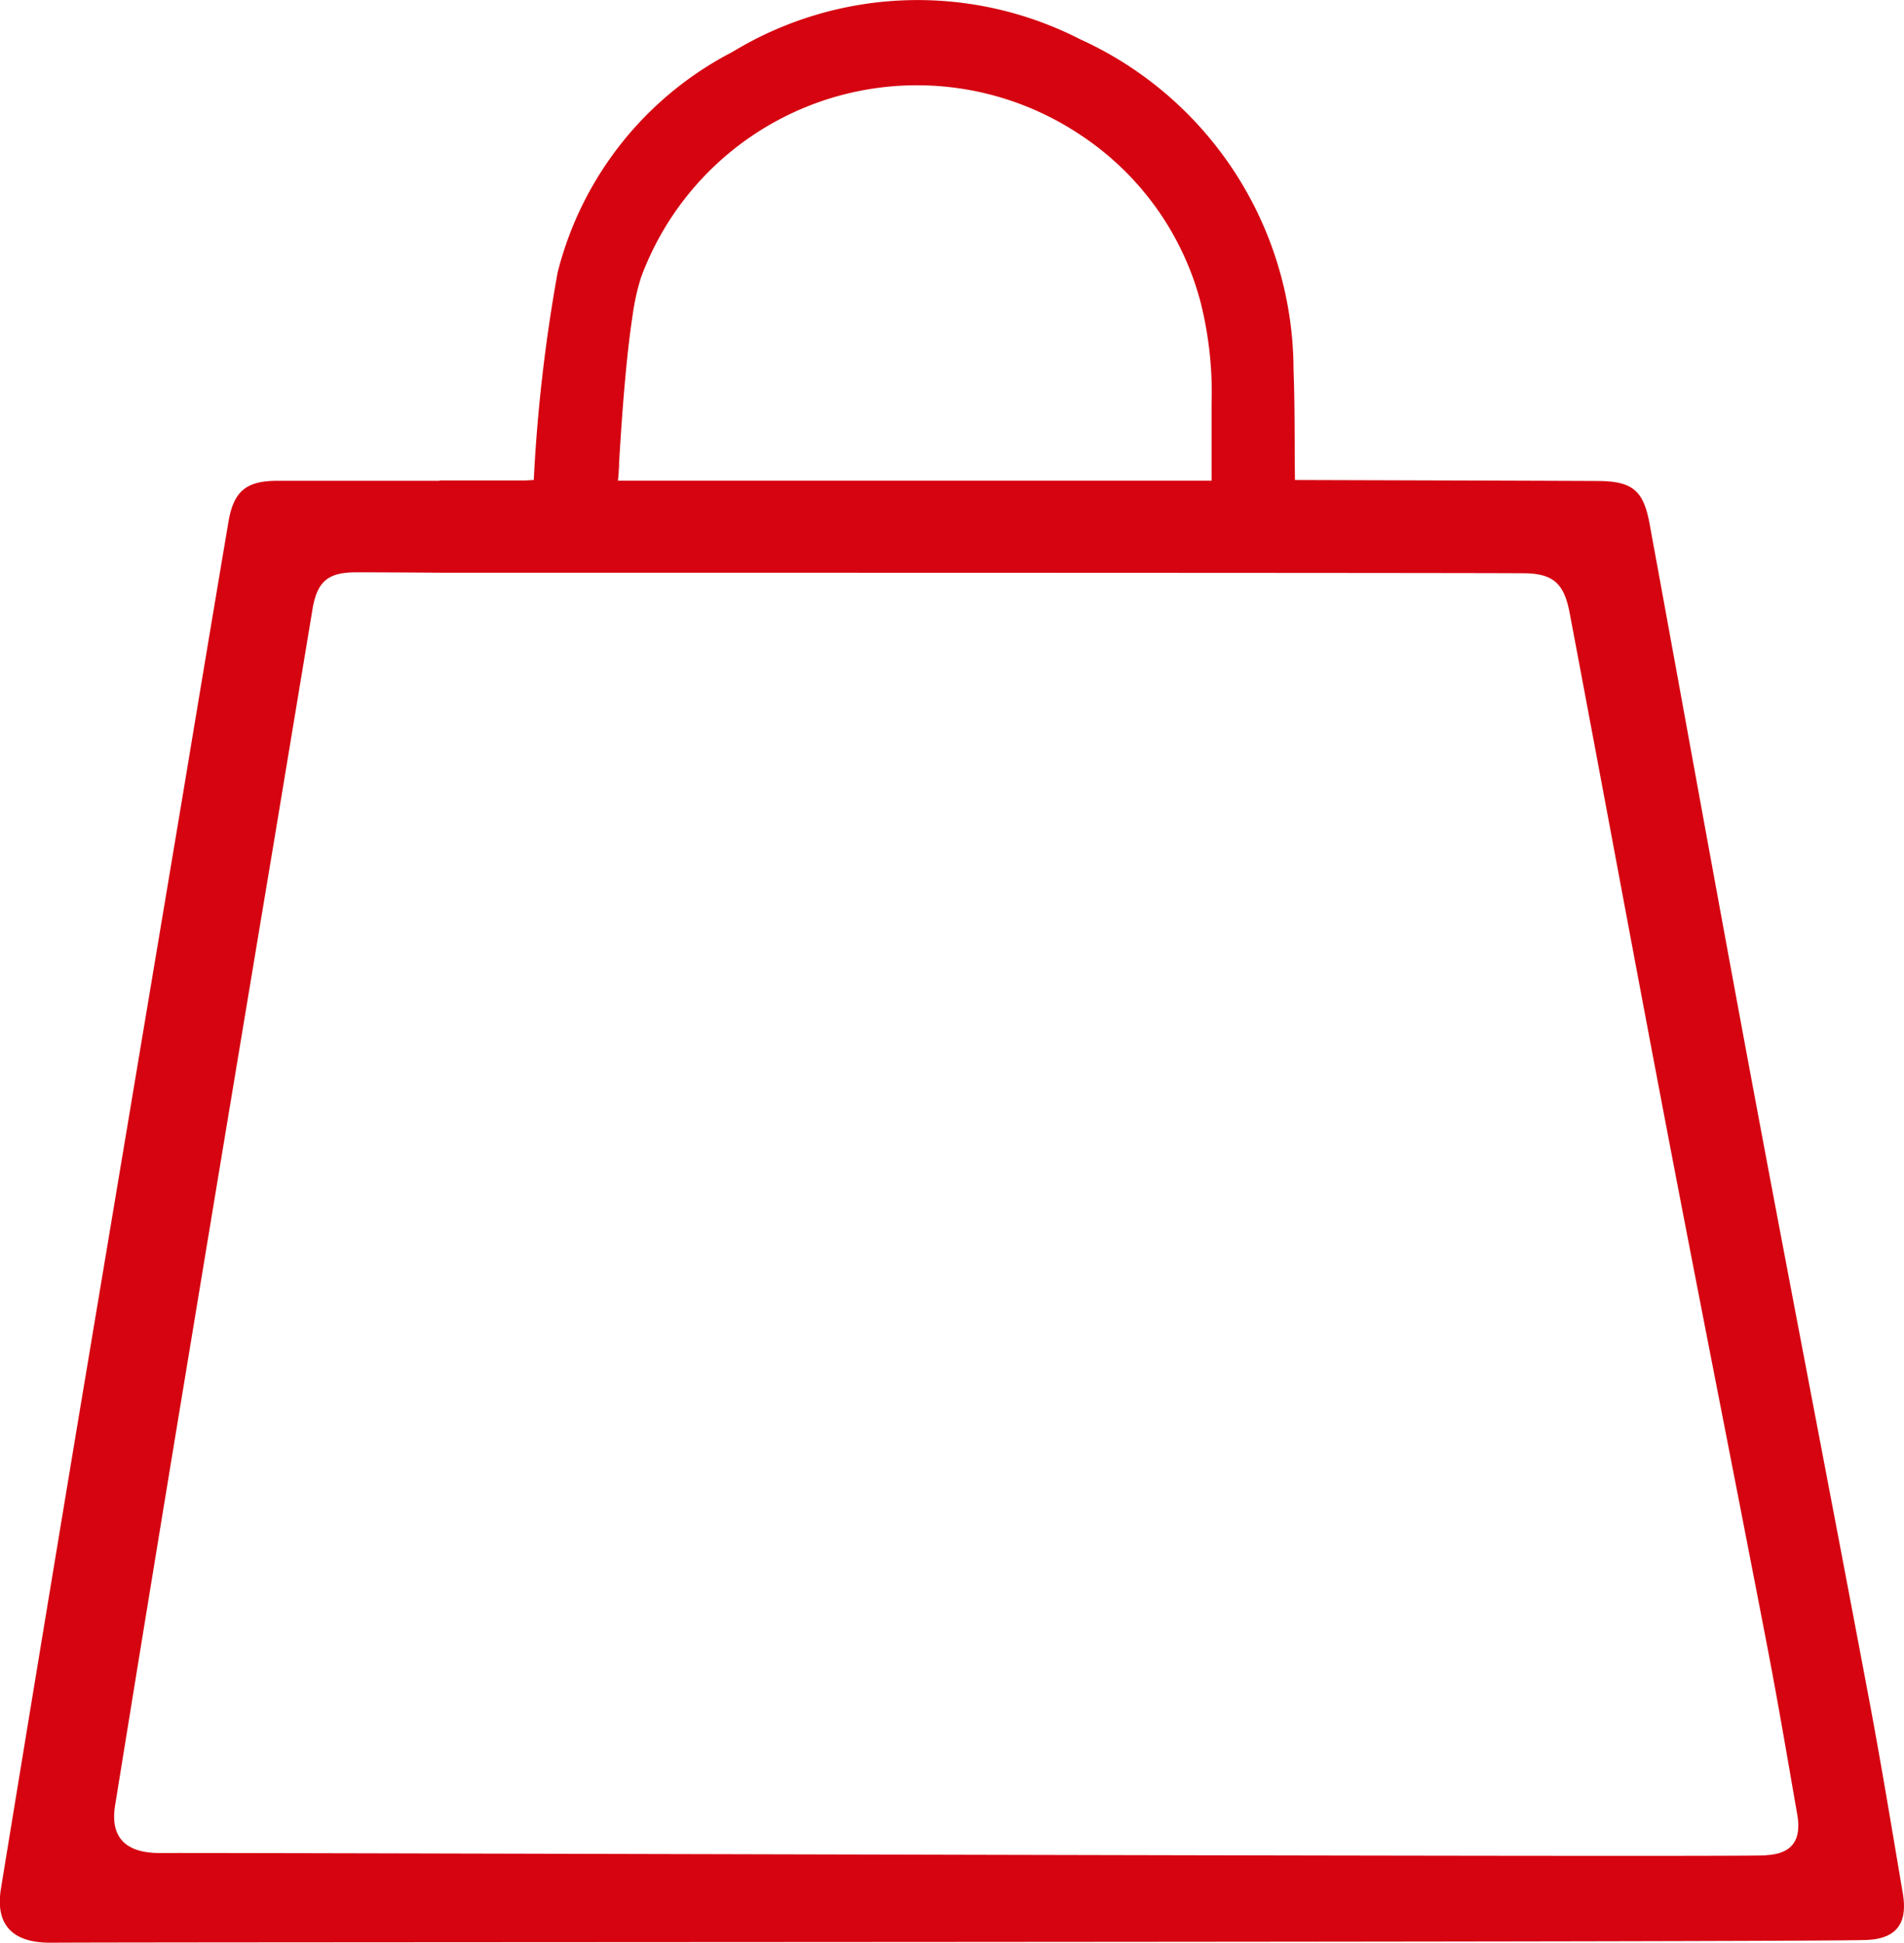 <svg xmlns="http://www.w3.org/2000/svg" width="40.783" height="41.613" viewBox="0 0 40.783 41.613">
  <path id="Path_5628" data-name="Path 5628" d="M1995.974-177.934c-.228-1.346-.449-2.693-.7-4.035-.793-4.215-1.609-8.426-2.4-12.643s-1.55-8.438-2.324-12.657c-.132-.719-.367-.916-1.114-.919-2.141-.009-4.281-.014-6.483-.021-.009-.8,0-1.584-.03-2.366a7.793,7.793,0,0,0-4.575-7.076,7.636,7.636,0,0,0-7.446.275,7.332,7.332,0,0,0-3.742,4.723,34.766,34.766,0,0,0-.511,4.443l-.165.01h-1.852v.008q-1.739,0-3.478,0c-.671,0-.935.229-1.045.881q-.477,2.828-.946,5.658-1.114,6.654-2.227,13.308-.858,5.152-1.7,10.306c-.127.782.256,1.165,1.075,1.158,1.941-.017,37.965-.007,38.907-.06C1995.851-176.973,1996.079-177.311,1995.974-177.934Zm-27.5-30.6c.072-1.232.167-2.392.291-3.192a4.916,4.916,0,0,1,.182-.824,6.3,6.3,0,0,1,9.378-3.072,6.175,6.175,0,0,1,2.61,3.616,7.934,7.934,0,0,1,.233,2.155c0,.156,0,.806,0,1.657l-12.716,0C1968.465-208.313,1968.471-208.426,1968.478-208.538Zm24.571,29.782c-.833.044-32.693-.059-34.41-.05-.725,0-1.064-.333-.954-1.018q.729-4.515,1.475-9.028.962-5.83,1.935-11.658.411-2.478.822-4.956c.1-.572.328-.769.922-.77s1.8.008,1.8.008,21.647,0,23.205.012c.661,0,.882.232,1,.863.7,3.7,1.382,7.4,2.089,11.1s1.441,7.39,2.153,11.087c.226,1.176.425,2.358.631,3.538C1993.806-179.081,1993.606-178.786,1993.049-178.756Z" transform="translate(-1955.216 218.49)" fill="#d50410"/>
</svg>
